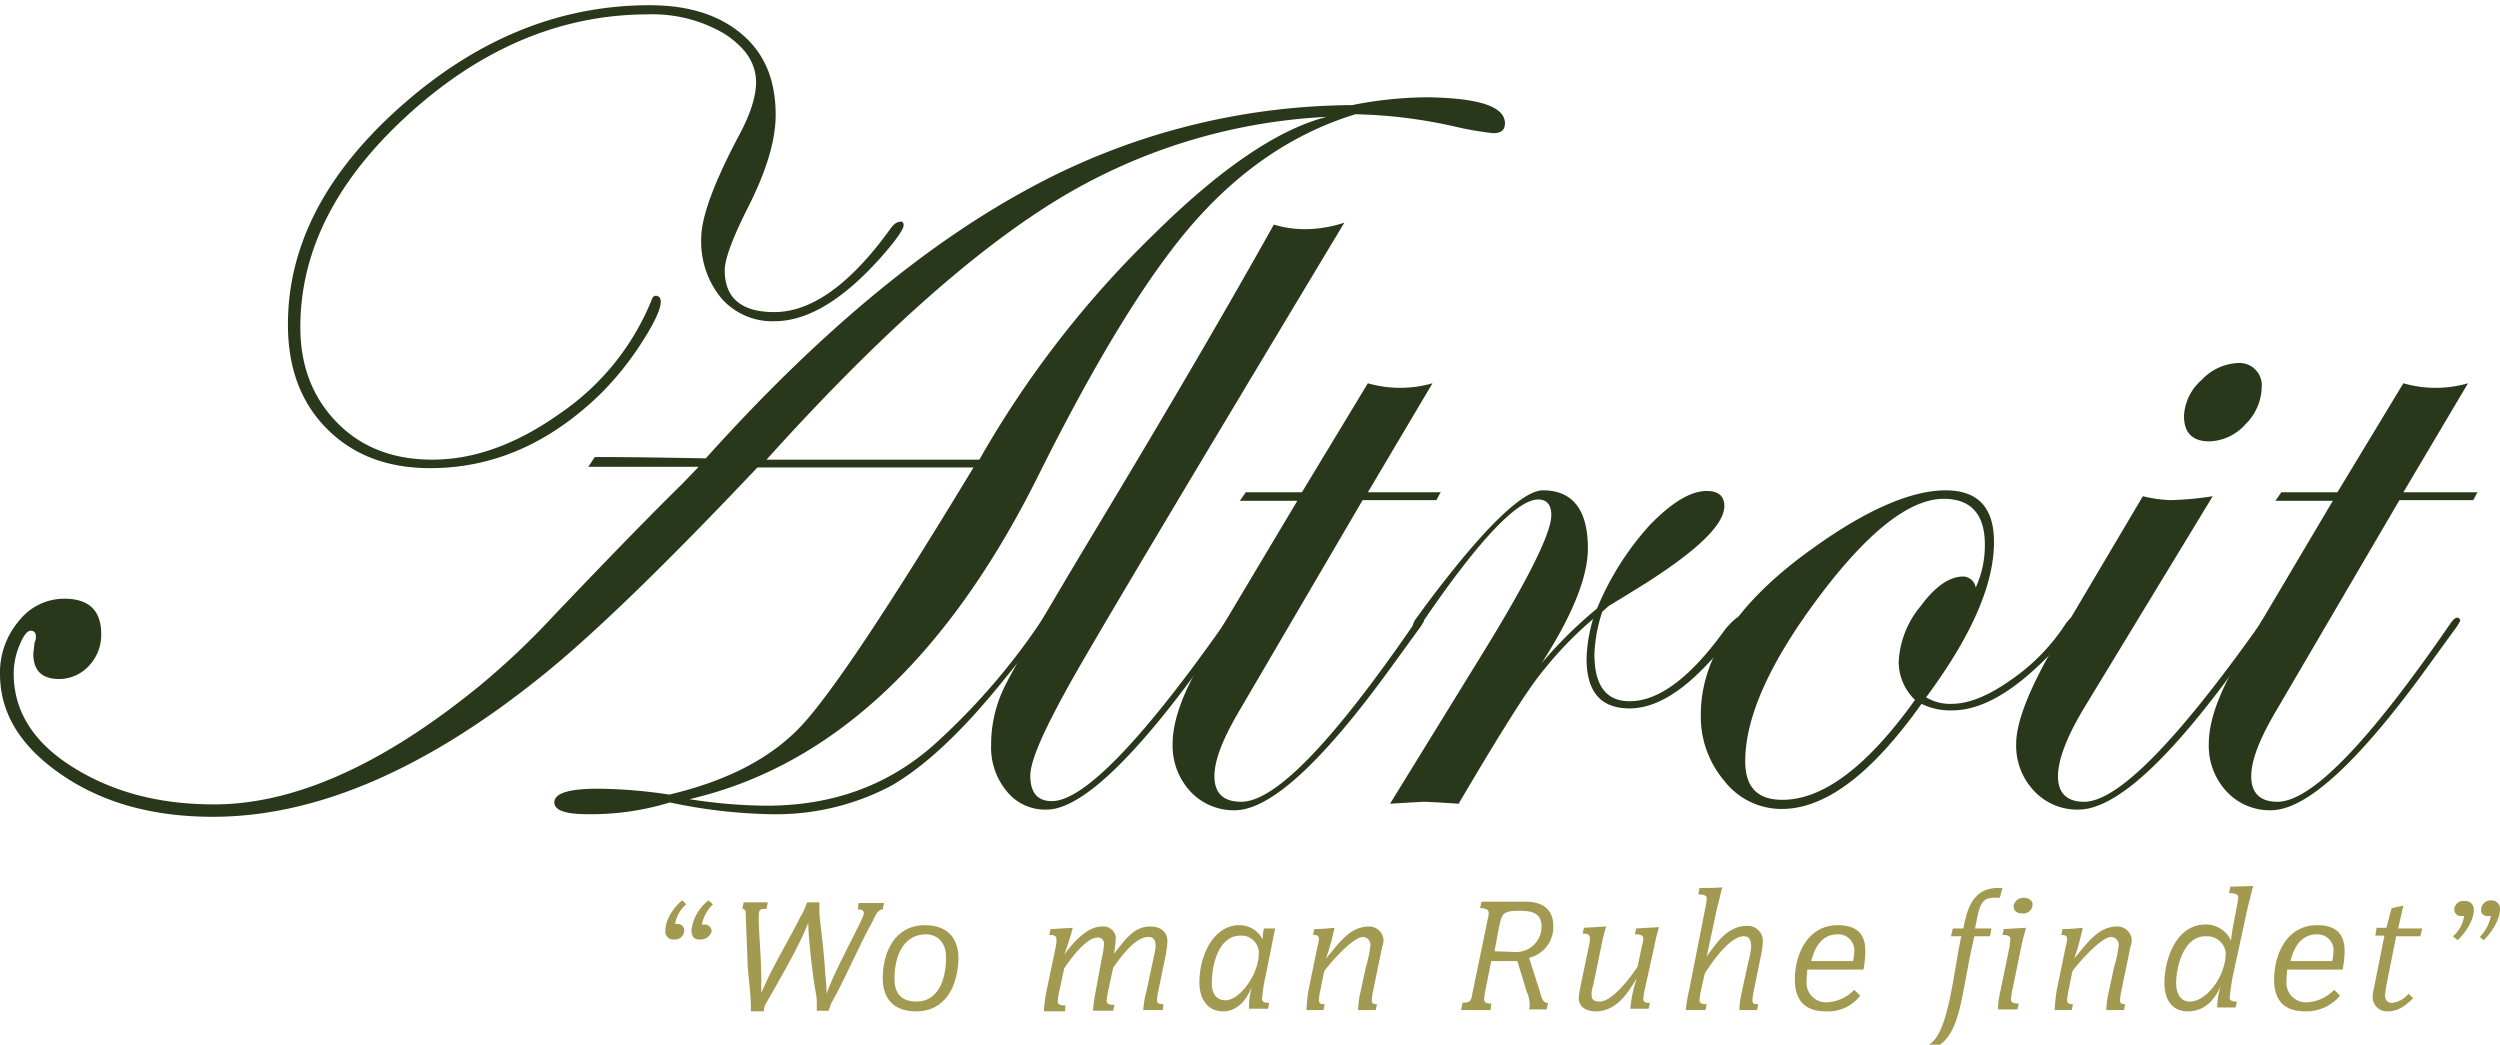 <svg id="Layer_1" data-name="Layer 1" xmlns="http://www.w3.org/2000/svg" width="382.9" height="160" viewBox="0 0 382.9 160"><defs><style>.cls-1{fill:#29371a;}.cls-2{fill:#a39a51;}</style></defs><title>Artboard 1</title><path class="cls-1" d="M230.5,18.9q0,1.5-1.8,1.5a50.2,50.2,0,0,1-5.8-1,75.3,75.3,0,0,0-15.3-1.9c-9.2,2.8-17.4,8.3-24.5,16.3S167.9,55,158.9,73.1c-13.9,27.8-31.7,44.3-53.3,49.3a78,78,0,0,0,11.8,1c10.6,0,19.4-3.4,26.6-10.2a101.68,101.68,0,0,0,17.3-20.9q.75-1.2,1.2-1.2c.3,0,.6.1.6.3,0,.9-3.3,5.3-9.9,13.4q-9.15,11.25-16.8,15.6a37.76,37.76,0,0,1-18.5,4.3,80.08,80.08,0,0,1-15.3-1.8,41,41,0,0,1-12.7,1.8c-3.3,0-5-.6-5-1.8,0-1.4,2.2-2.1,6.7-2.1a75.89,75.89,0,0,1,10.9.9c8.9-2.1,15.6-5.6,20.2-10.5s13.4-18.1,26.4-39.6H116Q95,93.8,83.4,103.2q-27,21.9-50.8,21.9c-9.1,0-16.8-2.1-23.1-6.4S0,109.3,0,103.2a12.18,12.18,0,0,1,2.9-8.1,8.79,8.79,0,0,1,7-3.4c3.7,0,5.6,1.8,5.6,5.4a6.87,6.87,0,0,1-1.9,4.9,6.24,6.24,0,0,1-4.5,2c-2.7,0-4-1.3-4-3.9l.2-1.7a2,2,0,0,0,.2-.9c0-.6-.3-.9-.8-.9s-1.1.7-1.7,2.2a11.17,11.17,0,0,0-.9,4.4c0,5.6,2.9,10.4,8.9,14.2s13.1,5.8,21.8,5.8c12.3,0,25.9-6.1,40.7-18.2A117.25,117.25,0,0,0,84.8,94.3C93,85.7,99.5,79,104.4,74.2l2.6-2.7H90.1l1-1.5c5.5,0,11.2.1,17,.2q25.2-28.05,48.9-41a104.62,104.62,0,0,1,50.1-13.1,59.79,59.79,0,0,1,11.4-1.2C226.5,15,230.5,16.3,230.5,18.9ZM138.4,34.5c0,.6-1.1,2.2-3.2,4.6-5.9,6.7-11.4,10.1-16.6,10.1a10.37,10.37,0,0,1-8.1-3.5,13.63,13.63,0,0,1-3.1-9.2q0-4.8,5.7-15.6c1.8-3.3,2.7-6.1,2.7-8.3,0-2.9-1.6-5.3-4.8-7.4a21.65,21.65,0,0,0-11.7-3c-13.1,0-25.3,5-36.5,15.1S46,38.3,46,50.1c0,6,1.9,10.8,5.6,14.6s8.6,5.7,14.6,5.7c6.5,0,13-2.4,19.6-7.1A38.52,38.52,0,0,0,99.7,46.2c.2-.6.4-.9.7-.9.5,0,.8.3.8.9,0,1.2-1,3.3-3,6.4A46.2,46.2,0,0,1,92,60.3Q80.3,71.7,65.9,71.7c-6.6,0-11.8-2-15.8-6s-6-9.3-6-16c0-12.1,5.8-23.3,17.5-33.6S85.9.8,99.5.8c6,0,10.7,1.5,14.2,4.5s5.1,7.1,5.1,12.3c0,3.9-1.4,8.5-4.1,13.9-2.5,4.9-3.7,8.2-3.7,9.9,0,4.2,2.5,6.4,7.6,6.4,5.7,0,11.7-4.3,17.8-12.8.5-.7,1-1,1.3-1C138.2,33.8,138.4,34.1,138.4,34.5Zm64.8-16.6a87.55,87.55,0,0,0-41.6,12.9q-19.2,11.85-44.2,39.6H150A154.35,154.35,0,0,1,176.6,36C186.8,25.9,195.7,19.8,203.2,17.9Z"/><path class="cls-1" d="M205.9,34.1c-24.1,40.1-38.2,63.7-42.1,70.7s-6,11.7-6,14q0,3.9,3.3,3.9c4.8,0,13.7-9.1,26.5-27.3.3-.6.6-.9,1-.9a.46.46,0,0,1,.3.5,2.59,2.59,0,0,1-.9,1.4l-3.7,5.1c-10.8,15-18.9,22.5-24,22.5a7.54,7.54,0,0,1-6.1-2.8,10.52,10.52,0,0,1-2.4-7.1,20.09,20.09,0,0,1,2.2-9.2c1.5-3,6.4-11.5,14.9-25.6C179.3,62,188,47.1,195.1,34.4a16.61,16.61,0,0,0,4.6.7A19.17,19.17,0,0,0,205.9,34.1Z"/><path class="cls-1" d="M220.7,75.3l-.7,1.3H208.7l-19.2,32.8c-2.3,4-3.5,7.1-3.5,9.5,0,2.6,1.4,3.9,4.1,3.9,5.2,0,14-9.1,26.5-27.3.4-.6.7-.9,1-.9a.47.47,0,0,1,.5.5,8.46,8.46,0,0,1-.9,1.4l-3.7,5.1c-10.8,15-18.9,22.5-24.4,22.5a9.06,9.06,0,0,1-6.8-2.9,10.3,10.3,0,0,1-2.7-7.3c0-3.4,1.5-7.7,4.6-12.9l14.5-24.3h-8.8l.9-1.3h8.6l10.1-16.7a17.85,17.85,0,0,0,9.9,0l-9.9,16.7h11.2Z"/><path class="cls-1" d="M267.1,95c0,.5-1.7,2.6-5.2,6.3q-6.6,7.2-12.3,7.2c-4.4,0-6.6-2.5-6.6-7.6a23.12,23.12,0,0,1,1-6.1,57.92,57.92,0,0,0-8.8,9.4c-2.3,3.1-6.2,9.4-11.8,18.9-3-.2-4.8-.3-5.3-.3-.2,0-2,.1-5.2.3L227,100.2c7.1-11.5,10.6-18.6,10.6-21.3,0-1.6-.7-2.4-2-2.4-3.2,0-9.1,6.2-17.5,18.5-.5.8-1,1.2-1.4,1.2a.46.46,0,0,1-.3-.5,4.88,4.88,0,0,1,.3-.7l1.6-2.2c8.8-11.8,14.9-17.7,18-17.7,4.6,0,6.9,3,6.9,8.9,0,4.4-2.4,10.3-7.1,17.6a66.49,66.49,0,0,1,8.5-8.4,43.85,43.85,0,0,1,8.1-12.8c3.3-3.4,6.2-5.2,8.7-5.2,1.8,0,2.7.8,2.7,2.3,0,2.8-4,6.7-12,11.8-1.3.8-3.2,2-5.7,3.5l-1,.9a23.17,23.17,0,0,0-1.2,6.5q0,7.2,5.4,7.2,6.75,0,14.7-11.1c1.1-1.3,1.9-1.9,2.2-1.9C267,94.5,267.1,94.7,267.1,95Z"/><path class="cls-1" d="M318,94.9c0,.9-1.7,3.1-5.1,6.4-5.1,5-9.7,7.5-13.9,7.5a9.88,9.88,0,0,1-4.7-1c-7.6,10.7-14.7,16.1-21.4,16.1a11.07,11.07,0,0,1-8.8-4.3,15.14,15.14,0,0,1-3.6-10.2c0-8.8,5.8-17.4,17.4-25.6,8.1-5.8,14.9-8.7,20.1-8.7,4.9,0,7.4,2.6,7.4,7.9,0,6.6-3.5,14.5-10.4,23.8a7.09,7.09,0,0,0,3.9,1q3.9,0,9-3.6a30.58,30.58,0,0,0,8.5-8.7c.6-.8,1.1-1.2,1.4-1.2C317.9,94.6,318,94.7,318,94.9ZM304,83.4c0-4.6-2.1-7-6.3-7-5.2,0-11.6,5-19.1,15s-11.3,18.4-11.3,25.2c0,4,1.9,5.9,5.7,5.9,6.2,0,13-5.1,20.3-15.3a8.17,8.17,0,0,1-2.5-5.7,14.35,14.35,0,0,1,3.4-8.7c2.2-3,4.4-4.5,6.5-4.5a2,2,0,0,1,1.9,1.7A15.59,15.59,0,0,0,304,83.4Z"/><path class="cls-1" d="M347.6,95a8.46,8.46,0,0,1-.9,1.4l-3.7,5.1c-10.8,15-19,22.5-24.7,22.5a9.06,9.06,0,0,1-6.8-2.9,10.05,10.05,0,0,1-2.7-7.2c0-3.3,2-8.4,5.9-15.1L328.2,76a20.79,20.79,0,0,0,4.2.6,48.38,48.38,0,0,0,6.5-.6l-19.5,32.1q-4.2,6.9-4.2,10.8c0,2.6,1.4,3.9,4,3.9q7.65,0,27-27.3.45-.9.9-.9C347.4,94.5,347.6,94.7,347.6,95Zm-1.2-35.6a8.2,8.2,0,0,1-2.5,5.6,7.7,7.7,0,0,1-5.5,2.6q-3.9,0-3.9-3.9a7.8,7.8,0,0,1,2.7-5.5,8.09,8.09,0,0,1,5.6-2.6A3.42,3.42,0,0,1,346.4,59.4Z"/><path class="cls-1" d="M379.5,75.3l-.7,1.3H367.5l-19.2,32.8c-2.3,4-3.5,7.1-3.5,9.5,0,2.6,1.4,3.9,4,3.9,5.2,0,14-9.1,26.5-27.3.4-.6.8-.9,1-.9a.47.47,0,0,1,.5.5,8.46,8.46,0,0,1-.9,1.4l-3.7,5.1c-10.8,15-18.9,22.5-24.4,22.5a9.06,9.06,0,0,1-6.8-2.9,10.3,10.3,0,0,1-2.7-7.3c0-3.4,1.5-7.7,4.6-12.9l14.4-24.3h-8.8l.9-1.3H358l10.1-16.7a17.85,17.85,0,0,0,9.9,0l-9.9,16.7h11.4Z"/><path class="cls-2" d="M103.2,143.9a1.21,1.21,0,0,1-1.3-1.3c0-2.2,1.9-4.2,2.6-4.7l.6.6a5.07,5.07,0,0,0-1.7,3h.4a1,1,0,0,1,1,1A1.43,1.43,0,0,1,103.2,143.9Zm4.1,0c-.8,0-1.4-.2-1.4-1.5a7,7,0,0,1,2.6-4.5l.7.6a5.93,5.93,0,0,0-1.7,3.1h.5a1.08,1.08,0,0,1,1,1A1.74,1.74,0,0,1,107.3,143.9Z"/><path class="cls-2" d="M115,154.6v-.4c0-2.2-.5-5.5-.5-6.7l-.3-7.7c0-.5-.3-.6-.5-.6l.2-1h3.7l-.2,1c-1,0-1.2,0-1.2,1.4,0,1.8.4,6.4.4,9v2.5c1.5-3.7,4.6-8.8,6-11.7a9,9,0,0,0,1-2.2h1.9v1.3c0,1.4.6,4.8.9,9.6.1,1,.2,2.1.2,3.1,1.3-3.8,5.7-11.5,5.7-12.3,0-.6-.5-.6-.9-.6l.1-1h3.9l-.2,1c-.8,0-1.1.9-1.8,2.3-1.5,2.6-4.4,9.2-6,11.9-.2.4-.3.8-.5,1.3h-1.8v-1.2c0-1.6-.4-1.7-1.1-8.9-.1-1.1-.2-2.3-.2-3.4-1.3,3.5-4.9,9.6-6.6,12.6a2.51,2.51,0,0,0-.2,1h-2Z"/><path class="cls-2" d="M140.3,154.9c-4.1,0-5.1-2.7-5.1-5.1,0-3.9,1.8-8.1,6.5-8.1,2.9,0,5.1,1.5,5.1,5.1C146.7,150.9,144.9,154.9,140.3,154.9Zm-3.3-5c0,2.1.9,3.5,3.4,3.5,3,0,4.5-2.9,4.5-6.8,0-1.8-.9-3.5-3.2-3.5C138.3,143.2,137,146.5,137,149.9Z"/><path class="cls-2" d="M159.9,154.6a22.58,22.58,0,0,1,.4-2.9l1.4-6.7a4.48,4.48,0,0,0,.1-1.2c0-.6-.7-.6-1.1-.6l.2-.9,3.4-.2a38.44,38.44,0,0,1-1.3,4.1c1.7-2.3,3.7-4.3,5.8-4.3a1.94,1.94,0,0,1,2.1,1.6,14.32,14.32,0,0,1-.3,2.6c1.8-2.3,3.1-4.2,5.6-4.2,1.3,0,2.6.6,2.6,2.3a18.1,18.1,0,0,1-.3,2.3l-1.1,5.3a9.32,9.32,0,0,0-.2,1.4c0,.6.6.6,1,.6l-.1.9h-3a13.52,13.52,0,0,1,.5-2.9l1.1-5.2a10.1,10.1,0,0,0,.3-1.7c0-1-.4-1.4-1.1-1.4-2.1,0-4.3,3.2-5.4,4.7l-.8,3.7a9.32,9.32,0,0,0-.2,1.4c0,.6.7.6,1.2.6l-.2.9h-3.1a25.35,25.35,0,0,1,.4-2.9l1-5.4a12,12,0,0,0,.3-2,.92.92,0,0,0-1-.9c-1.8,0-4.2,3.4-5.1,4.7l-.8,3.7a9.32,9.32,0,0,0-.2,1.4c0,.6.8.6,1.2.6l-.1.9h-3.2Z"/><path class="cls-2" d="M187.3,154.9c-2.4,0-3.6-2-3.6-4.4,0-4.4,2.3-8.8,6.1-8.8a4,4,0,0,1,3.6,2.2,5.24,5.24,0,0,1,.2-1.7h1.7l-1.4,7a25,25,0,0,0-.6,3.8c0,.6.7.6,1.1.6l-.2.9h-2.9v-.9a16.72,16.72,0,0,1,.4-2.4C191.1,152.7,189.8,154.9,187.3,154.9Zm-1.7-4.3c0,1.8.9,2.6,2.1,2.6,2.2,0,5.1-4,5.1-7.2a2.65,2.65,0,0,0-2.8-2.7C186.7,143.3,185.6,147.6,185.6,150.6Z"/><path class="cls-2" d="M200.1,154.6a25.82,25.82,0,0,1,.3-2.9l1.4-6.8a5.16,5.16,0,0,0,.2-1.1c0-.6-.5-.6-.9-.6l.2-.9c1,0,2.1-.1,3.1-.2a41.15,41.15,0,0,1-1.3,4.7c2.1-2.5,3.7-4.9,6.6-4.9a2.2,2.2,0,0,1,2.2,2.1,3,3,0,0,1-.2,1l-1.4,6.8a9.32,9.32,0,0,0-.2,1.4c0,.6.4.6.8.6l-.2.9H208a14.27,14.27,0,0,1,.4-2.9l.8-3.7a19.42,19.42,0,0,0,.7-3.3,1.23,1.23,0,0,0-1.1-1.3c-1.8,0-5.9,5-6,5.3l-.6,3a9.32,9.32,0,0,0-.2,1.4c0,.6.5.6.9.6l-.2.9h-2.6Z"/><path class="cls-2" d="M223.8,154.6l.2-1c.9-.1,1.3,0,1.5-1.4l2.4-11.6a2.2,2.2,0,0,0,.1-.8c0-.7-.9-.7-1.3-.7l.2-1h6.8c2.7,0,4.2,1.3,4.2,3.7a4.82,4.82,0,0,1-3.7,4.9l1.4,4.4c.5,1.4.5,2.5,1.5,2.5l-.2,1h-2.7c0-.2.1-.4.1-.6a5.45,5.45,0,0,0-.5-2.2l-1.4-4.6h-4l-1,5c0,.3-.1.7-.1.8,0,.7.7.7,1.1.7l-.1,1h-4.5Zm5.6-11.6-.5,2.7c1,0,2.1.1,3.1.1a3.87,3.87,0,0,0,4.1-3.9c0-2.2-1.7-2.4-3.4-2.4C229.9,139.5,230,140,229.4,143Z"/><path class="cls-2" d="M244.4,154.9c-1.6,0-2.6-.8-2.6-2a16.21,16.21,0,0,1,.3-2l1.3-6.2a4.48,4.48,0,0,0,.1-1.1c0-.6-.7-.6-1.1-.6l.2-.9,3.4-.2a28.64,28.64,0,0,0-.7,2.8L244,151a3.45,3.45,0,0,0-.2,1.7c.1.6.7.7,1.2.7,2.2,0,5.3-4.6,5.8-5.3l.7-3.3a4.4,4.4,0,0,0,.2-1c0-.7-.8-.7-1.3-.7l.2-.9,3.5-.2a23.54,23.54,0,0,0-.7,2.8l-1.5,6.8a9.32,9.32,0,0,0-.2,1.4c0,.6.5.6,1,.6l-.2.9h-2.8a19.74,19.74,0,0,1,1-4.7C249.6,151.6,247.8,154.9,244.4,154.9Z"/><path class="cls-2" d="M258.2,154.6a21.76,21.76,0,0,1,.5-2.9l2.5-12.7a9.32,9.32,0,0,0,.2-1.4c0-.6-.8-.6-1.3-.6l.2-1c1.2,0,2.4,0,3.5-.1-.3,1-.5,2.1-.8,3.1l-1.6,7.5c1.4-1.9,3.1-4.7,6.2-4.7a2.31,2.31,0,0,1,2.4,2.4,11.14,11.14,0,0,1-.2,1.7l-1.2,5.9a9.32,9.32,0,0,0-.2,1.4c0,.6.4.6.9.6l-.2.9h-2.7a13.52,13.52,0,0,1,.4-2.9l1-4.6a10.32,10.32,0,0,0,.4-2.2c0-1.2-.4-1.6-1.1-1.6-2.2,0-4.9,4-6,5.7l-.6,2.7a9.32,9.32,0,0,0-.2,1.4c0,.6.7.6,1.1.6l-.2.9h-3Z"/><path class="cls-2" d="M279.7,154.9c-3.3,0-4.8-1.7-4.8-4.9,0-3.6,1.8-8.3,6.6-8.3,3.5,0,4.2,2,4.2,4a14.72,14.72,0,0,1-.3,2.8h-8.6c0,.5-.1,1-.1,1.7a3,3,0,0,0,3.3,3.3,6.16,6.16,0,0,0,4-1.9l.9.9A6.14,6.14,0,0,1,279.7,154.9Zm1.8-11.8c-2.9,0-3.7,2.7-4.1,4.1h6.4a7.72,7.72,0,0,0,.2-1.5A2.44,2.44,0,0,0,281.5,143.1Z"/><path class="cls-2" d="M295.9,160.7l-.5-.7c3.1-1.6,3.8-11.4,5-16.6h-1.6l.3-1.2h1.6c.5-2.4,1.2-6.2,5.3-6.2h.7l-.4,1.5h-1c-2.1,0-2.2,1.8-2.8,4.7H305l-.2,1.2h-2.4C300.2,152.7,300.5,158.8,295.9,160.7Zm10.1-6.1a13.52,13.52,0,0,1,.4-2.9l1.4-6.8c0-.3.1-.8.1-1.1,0-.6-.8-.6-1.2-.6l.2-.9,3.4-.2c-.1.5-.4,1.3-.7,2.8l-1.4,6.8a9.32,9.32,0,0,0-.2,1.4c0,.6.8.6,1.2.6l-.2.9Zm2.4-15.8a1.52,1.52,0,0,1,1.5-1.3c1,0,1.4.6,1.4.9a1.4,1.4,0,0,1-1.6,1.5C308.7,139.9,308.4,139.3,308.4,138.8Z"/><path class="cls-2" d="M314.7,154.6a25.82,25.82,0,0,1,.3-2.9l1.4-6.8a5.16,5.16,0,0,0,.2-1.1c0-.6-.5-.6-.9-.6l.2-.9c1,0,2.1-.1,3.1-.2a41.15,41.15,0,0,1-1.3,4.7c2.1-2.5,3.7-4.9,6.6-4.9a2.2,2.2,0,0,1,2.2,2.1,3,3,0,0,1-.2,1l-1.4,6.8a9.32,9.32,0,0,0-.2,1.4c0,.6.4.6.8.6l-.2.9h-2.7a14.27,14.27,0,0,1,.4-2.9l.8-3.7a19.42,19.42,0,0,0,.7-3.3,1.23,1.23,0,0,0-1.1-1.3c-1.8,0-5.9,5-6,5.3l-.6,3a9.32,9.32,0,0,0-.2,1.4c0,.6.5.6.9.6l-.2.9h-2.6Z"/><path class="cls-2" d="M335.1,154.9c-2.6,0-3.6-2-3.6-4.4,0-3.2,1.6-8.9,6.3-8.9a4.14,4.14,0,0,1,3.9,2.5,30.62,30.62,0,0,1,.5-3.2l.4-2.1a9.32,9.32,0,0,0,.2-1.4c0-.6-1-.6-1.4-.6l.2-1,3.5-.1c-.3,1-.5,2.1-.8,3.1L342,149.4c-.1.3-.5,3.1-.5,3.4,0,.6.7.6,1.1.6l-.2.9h-2.8a10.6,10.6,0,0,1,.6-3.5C339.6,152.3,338.2,154.9,335.1,154.9Zm-1.8-4.3c0,1.3.5,2.8,2.1,2.8,2.5,0,5.5-3.8,5.5-7.5a2.88,2.88,0,0,0-3-2.5C334.4,143.3,333.3,148.2,333.3,150.6Z"/><path class="cls-2" d="M353.1,154.9c-3.3,0-4.8-1.7-4.8-4.9,0-3.6,1.8-8.3,6.6-8.3,3.5,0,4.2,2,4.2,4a14.72,14.72,0,0,1-.3,2.8h-8.5c0,.5-.1,1-.1,1.7a3,3,0,0,0,3.3,3.3,6.16,6.16,0,0,0,4-1.9l.9.9A6.73,6.73,0,0,1,353.1,154.9Zm1.8-11.8c-2.9,0-3.7,2.7-4.1,4.1h6.4a7.72,7.72,0,0,0,.2-1.5A2.44,2.44,0,0,0,354.9,143.1Z"/><path class="cls-2" d="M365.7,154.9a2.18,2.18,0,0,1-2.3-2.2,6.75,6.75,0,0,1,.2-1.4l1.6-8h-1.4l.2-1.2h1.5l.8-3,1.8-.4-.8,3.5H371l-.3,1.2H367l-1.4,7a16.21,16.21,0,0,0-.3,2c0,.7.3,1.2,1.1,1.2a3.94,3.94,0,0,0,2.5-1.4l.7.7C368.9,153.5,367.7,154.9,365.7,154.9Z"/><path class="cls-2" d="M376.4,144l-.7-.6a5,5,0,0,0,1.7-3.1h-.5a1,1,0,0,1-1-.9,1.34,1.34,0,0,1,1.5-1.4,1.32,1.32,0,0,1,1.5,1.3C378.9,141.1,377.4,143.1,376.4,144Zm4,0-.6-.5a6.28,6.28,0,0,0,1.7-3.2h-.7a.91.91,0,0,1-.8-1,1.48,1.48,0,0,1,1.6-1.4,1.29,1.29,0,0,1,1.3,1.4C382.9,140.8,381.6,142.9,380.4,144Z"/></svg>